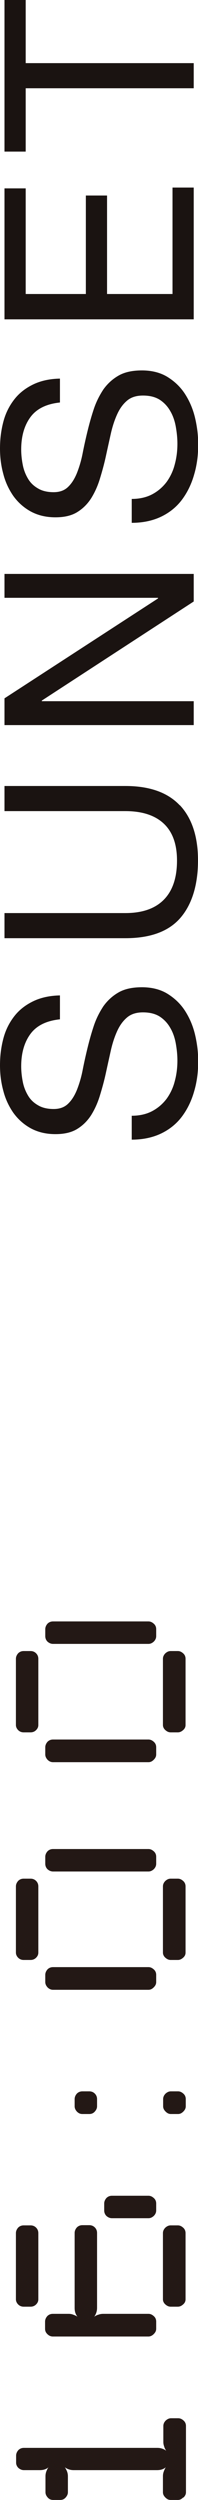 <?xml version="1.0" encoding="UTF-8"?><svg id="_レイヤー_2" xmlns="http://www.w3.org/2000/svg" viewBox="0 0 9.71 122.36"><defs><style>.cls-1{fill:#231815;}.cls-2{fill:#1a1311;}</style></defs><g id="_レイヤー_1-2"><path class="cls-2" d="m1.49,50.61c-.3.41-.45.94-.45,1.58,0,.26.03.52.08.77.05.25.14.47.26.67.12.2.28.35.49.47.2.12.46.18.76.18.29,0,.52-.08.7-.25.18-.17.32-.39.44-.68.11-.28.21-.6.28-.96.07-.36.15-.72.24-1.09.09-.37.19-.73.31-1.09.12-.36.28-.67.47-.96.2-.28.45-.51.75-.68.3-.17.68-.25,1.14-.25.49,0,.92.11,1.27.33.35.22.64.5.86.85.22.35.38.73.48,1.16.1.43.15.86.15,1.28,0,.52-.06,1.01-.2,1.48-.13.46-.33.87-.59,1.22-.26.35-.6.63-1.01.83-.41.2-.9.31-1.46.31v-1.17c.39,0,.73-.08,1.01-.23.28-.15.51-.35.7-.6.18-.25.32-.54.4-.86.09-.33.13-.67.13-1.01,0-.28-.03-.56-.08-.84-.05-.28-.14-.54-.27-.76-.13-.23-.3-.41-.51-.55-.22-.14-.49-.21-.83-.21-.32,0-.58.08-.78.25-.2.17-.36.39-.49.68s-.23.6-.31.96c-.08.36-.16.72-.24,1.09-.08.37-.18.73-.29,1.09-.11.36-.25.67-.43.96-.18.28-.41.51-.69.68-.28.17-.63.25-1.06.25-.47,0-.87-.1-1.22-.29-.34-.19-.62-.44-.85-.76-.22-.32-.39-.68-.49-1.08-.11-.4-.16-.82-.16-1.24,0-.48.06-.92.17-1.33.11-.41.29-.76.53-1.07.24-.31.55-.55.92-.73.37-.18.81-.28,1.32-.29v1.17c-.67.07-1.15.31-1.45.72Z"/><path class="cls-2" d="m8.82,39.41c.59.63.89,1.53.89,2.7s-.28,2.13-.85,2.8c-.57.67-1.47,1.01-2.71,1.01H.22v-1.23h5.93c.83,0,1.46-.22,1.89-.66.43-.44.64-1.08.64-1.91,0-.79-.21-1.39-.64-1.8-.43-.41-1.06-.62-1.89-.62H.22v-1.23h5.93c1.19,0,2.08.32,2.67.95Z"/><path class="cls-2" d="m.22,34.18l7.53-4.89v-.03H.22v-1.17h9.28v1.35l-7.45,4.85v.03h7.45v1.17H.22v-1.31Z"/><path class="cls-2" d="m1.49,20.42c-.3.41-.45.94-.45,1.58,0,.26.03.52.08.77.05.25.14.47.26.67.12.2.28.35.49.47.2.12.46.18.76.18.29,0,.52-.08.7-.25.18-.17.32-.39.44-.68.11-.28.21-.6.28-.96.07-.36.15-.72.24-1.09.09-.37.19-.73.31-1.09.12-.36.28-.67.47-.96.2-.28.45-.51.75-.68.3-.17.68-.25,1.14-.25.49,0,.92.11,1.27.33.35.22.64.5.86.85.22.35.38.73.48,1.16.1.43.15.86.15,1.28,0,.52-.06,1.01-.2,1.48-.13.46-.33.87-.59,1.22-.26.35-.6.63-1.01.83-.41.2-.9.31-1.46.31v-1.17c.39,0,.73-.08,1.01-.23.28-.15.51-.35.7-.6.18-.25.32-.54.4-.86.09-.33.13-.67.13-1.01,0-.28-.03-.56-.08-.84-.05-.28-.14-.54-.27-.76-.13-.23-.3-.41-.51-.55-.22-.14-.49-.21-.83-.21-.32,0-.58.08-.78.25-.2.17-.36.39-.49.68s-.23.6-.31.96c-.08.36-.16.72-.24,1.09-.08.37-.18.73-.29,1.09-.11.36-.25.67-.43.96-.18.28-.41.51-.69.68-.28.17-.63.25-1.06.25-.47,0-.87-.1-1.22-.29-.34-.19-.62-.44-.85-.76-.22-.32-.39-.68-.49-1.08-.11-.4-.16-.82-.16-1.24,0-.48.06-.92.17-1.33.11-.41.29-.76.53-1.07.24-.31.55-.55.92-.73.37-.18.81-.28,1.32-.29v1.17c-.67.07-1.15.31-1.45.72Z"/><path class="cls-2" d="m.22,9.22h1.04v5.17h2.95v-4.82h1.04v4.82h3.21v-5.21h1.04v6.45H.22v-6.41Z"/><path class="cls-2" d="m1.26,7.42H.22V0h1.04v3.09h8.24v1.23H1.26v3.09Z"/><path class="cls-1" d="m8.98,122.24c-.08.08-.16.12-.26.12h-.35c-.1,0-.18-.04-.26-.12-.08-.08-.12-.16-.12-.26v-.78c0-.07.01-.15.04-.23.03-.08.06-.15.1-.21-.12.1-.26.14-.43.14H3.61c-.16,0-.31-.05-.43-.14.04.06.08.13.11.21.03.08.04.16.04.23v.78c0,.1-.04.18-.11.26s-.16.12-.27.12h-.34c-.11,0-.2-.04-.27-.12s-.11-.16-.11-.26v-.78c0-.07.01-.15.04-.23.03-.08.06-.15.11-.21-.12.1-.26.14-.43.14h-.78c-.1,0-.19-.04-.27-.11-.07-.07-.11-.16-.11-.25v-.35c0-.1.04-.19.11-.27.07-.07.16-.11.27-.11h6.55c.16,0,.31.05.43.14-.04-.06-.08-.13-.1-.21-.03-.08-.04-.15-.04-.22v-.78c0-.1.04-.19.12-.27.08-.07.16-.11.26-.11h.35c.1,0,.18.04.26.11.08.07.12.16.12.27v3.24c0,.1-.04.18-.12.26Z"/><path class="cls-1" d="m1.77,112.79c-.07.07-.16.11-.27.11h-.34c-.11,0-.2-.04-.27-.11-.07-.07-.11-.16-.11-.25v-3.24c0-.1.04-.19.11-.27.07-.07.16-.11.27-.11h.34c.11,0,.2.04.27.11.07.07.11.16.11.27v3.24c0,.1-.04.18-.11.25Zm5.77,1.45c-.08.08-.17.12-.26.12H2.59c-.1,0-.19-.04-.27-.12s-.11-.16-.11-.26v-.35c0-.1.04-.19.11-.27.07-.07.16-.11.27-.11h.78c.07,0,.14.01.22.04.08.03.15.06.21.1-.1-.12-.14-.26-.14-.43v-3.67c0-.1.04-.19.11-.27.07-.07.16-.11.27-.11h.34c.11,0,.2.04.27.11.07.07.11.16.11.27v3.67c0,.16-.05.31-.14.43.06-.04.13-.08.21-.1.08-.03.16-.04.23-.04h2.22c.1,0,.18.04.26.11.08.07.12.16.12.27v.35c0,.1-.04.18-.12.26Zm0-5.78c-.08.07-.16.11-.26.11h-1.79c-.1,0-.19-.04-.27-.11-.07-.07-.11-.16-.11-.27v-.34c0-.1.04-.19.11-.27.07-.07.16-.11.27-.11h1.79c.1,0,.18.04.26.11.08.07.12.16.12.27v.34c0,.1-.04.19-.12.27Zm1.44,4.33c-.08.07-.16.11-.26.11h-.35c-.1,0-.18-.04-.26-.11-.08-.07-.12-.16-.12-.25v-3.24c0-.1.04-.19.12-.27.08-.07.16-.11.26-.11h.35c.1,0,.18.04.26.11.08.07.12.16.12.27v3.24c0,.1-.04.18-.12.25Z"/><path class="cls-1" d="m4.65,103.35c-.07.08-.16.12-.27.12h-.34c-.11,0-.19-.04-.27-.12-.07-.08-.11-.16-.11-.26v-.35c0-.1.04-.19.11-.27.07-.07.16-.11.27-.11h.34c.11,0,.2.04.27.11.07.07.11.16.11.27v.35c0,.1-.04.18-.11.26Zm4.34,0c-.08.08-.16.12-.26.12h-.35c-.1,0-.18-.04-.26-.12-.08-.08-.12-.16-.12-.26v-.35c0-.1.04-.19.12-.27.08-.07.16-.11.26-.11h.35c.1,0,.18.04.26.11.08.07.12.16.12.27v.35c0,.1-.04.18-.12.26Z"/><path class="cls-1" d="m1.77,95.82c-.07.07-.16.11-.27.11h-.34c-.11,0-.2-.04-.27-.11-.07-.07-.11-.16-.11-.25v-3.24c0-.1.04-.19.11-.27.07-.07.16-.11.27-.11h.34c.11,0,.2.04.27.11.07.07.11.16.11.27v3.24c0,.1-.04.18-.11.25Zm5.77-4.33c-.08.07-.16.11-.26.11H2.6c-.1,0-.19-.04-.27-.11-.07-.07-.11-.16-.11-.27v-.34c0-.1.04-.19.11-.27.07-.07.16-.11.27-.11h4.68c.1,0,.18.04.26.11.08.07.12.16.12.27v.34c0,.1-.04.19-.12.27Zm0,5.78c-.08.08-.16.12-.26.12H2.6c-.1,0-.19-.04-.27-.12-.07-.08-.11-.16-.11-.26v-.35c0-.1.04-.19.11-.27.07-.07.16-.11.27-.11h4.68c.1,0,.18.04.26.11.08.07.12.16.12.27v.35c0,.1-.04.18-.12.26Zm1.44-1.45c-.08.07-.16.11-.26.11h-.35c-.1,0-.18-.04-.26-.11-.08-.07-.12-.16-.12-.25v-3.24c0-.1.04-.19.12-.27.08-.07.16-.11.26-.11h.35c.1,0,.18.04.26.11.08.07.12.16.12.27v3.24c0,.1-.04.18-.12.25Z"/><path class="cls-1" d="m1.77,84.68c-.07.07-.16.11-.27.11h-.34c-.11,0-.2-.04-.27-.11-.07-.07-.11-.16-.11-.25v-3.24c0-.1.04-.19.11-.27.07-.07.16-.11.27-.11h.34c.11,0,.2.04.27.11.07.07.11.16.11.27v3.24c0,.1-.04.18-.11.25Zm5.77-4.33c-.08.07-.16.11-.26.11H2.6c-.1,0-.19-.04-.27-.11-.07-.07-.11-.16-.11-.27v-.34c0-.1.04-.19.11-.27.07-.07.16-.11.27-.11h4.68c.1,0,.18.04.26.11.08.07.12.16.12.27v.34c0,.1-.04.19-.12.27Zm0,5.78c-.08.08-.16.12-.26.12H2.6c-.1,0-.19-.04-.27-.12-.07-.08-.11-.16-.11-.26v-.35c0-.1.04-.19.11-.27.07-.07.16-.11.27-.11h4.68c.1,0,.18.04.26.11.08.07.12.16.12.27v.35c0,.1-.04.18-.12.26Zm1.44-1.45c-.08.07-.16.11-.26.11h-.35c-.1,0-.18-.04-.26-.11-.08-.07-.12-.16-.12-.25v-3.24c0-.1.04-.19.12-.27.08-.07.16-.11.26-.11h.35c.1,0,.18.04.26.11.08.07.12.16.12.27v3.24c0,.1-.04.18-.12.25Z"/></g></svg>